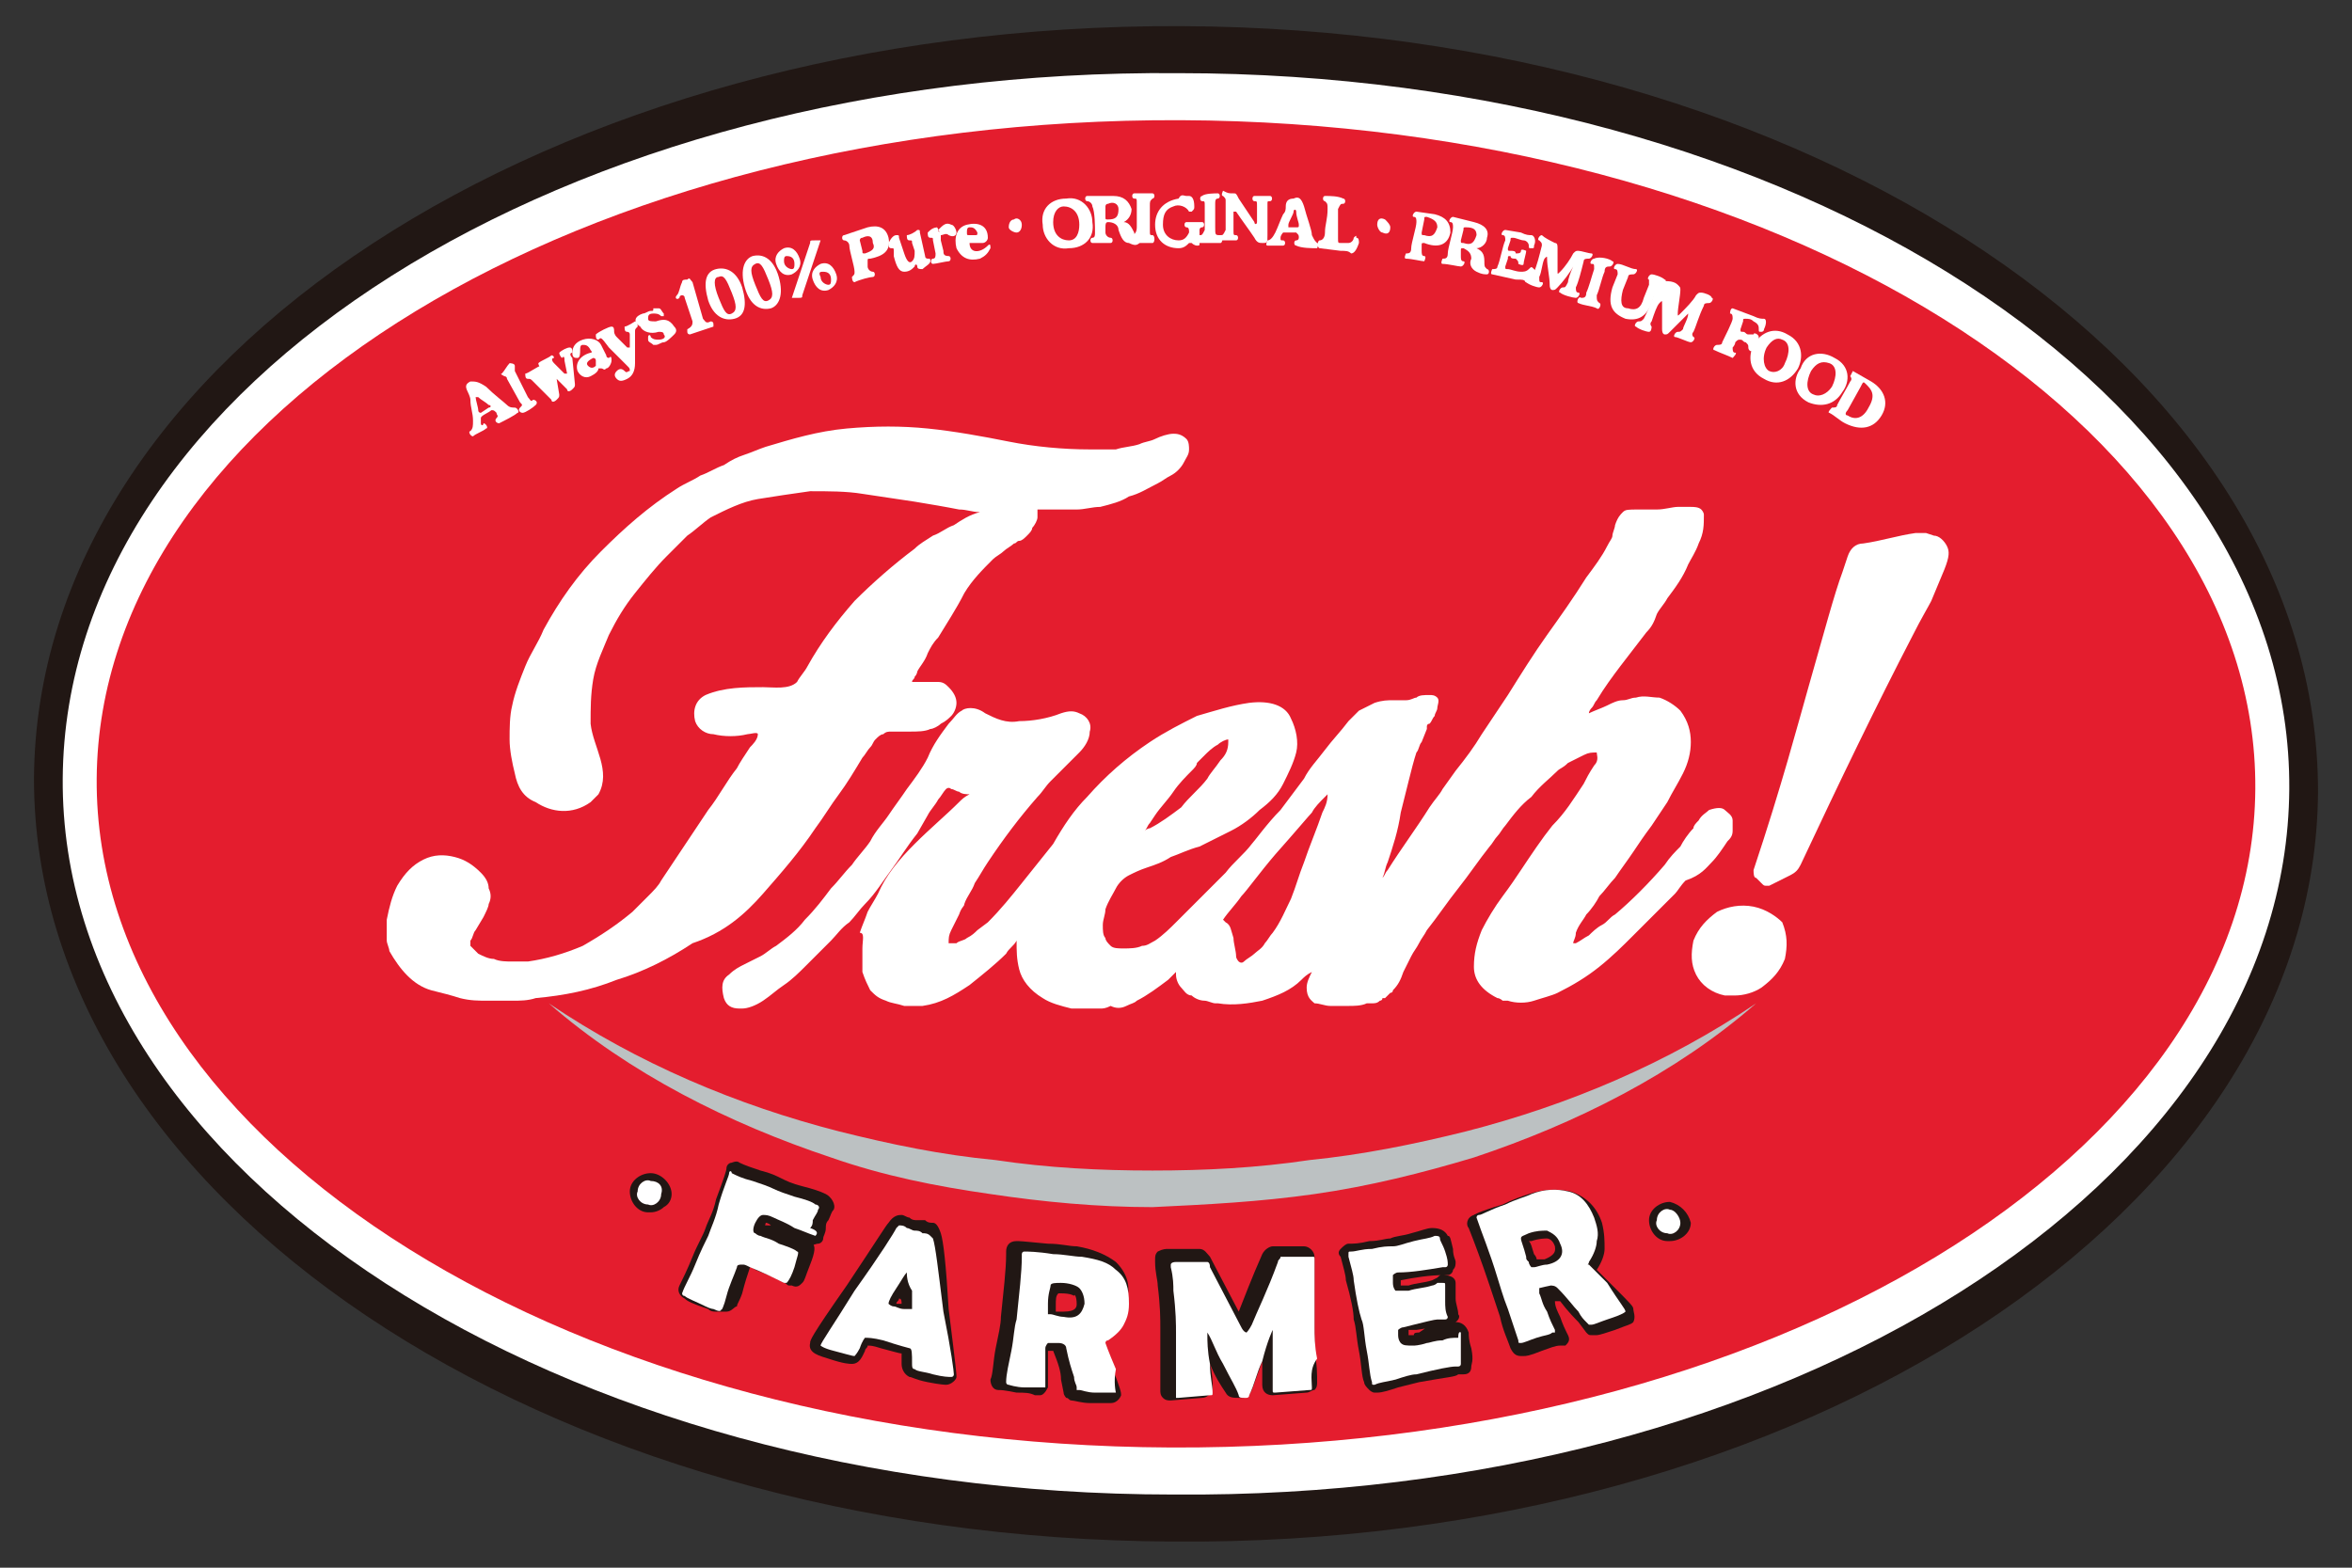 <?xml version="1.0" encoding="utf-8"?>
<!-- Generator: Adobe Illustrator 27.9.1, SVG Export Plug-In . SVG Version: 6.00 Build 0)  -->
<svg version="1.1" id="레이어_1" xmlns="http://www.w3.org/2000/svg" xmlns:xlink="http://www.w3.org/1999/xlink" x="0px"
	 y="0px" viewBox="0 0 90 60" style="enable-background:new 0 0 90 60;" xml:space="preserve">
<rect x="0" y="0" width="90" height="60" fill="#333333" stroke="none"/>
<style type="text/css">
	.st0{fill:#211714;}
	.st1{fill:#FFFFFF;}
	.st2{fill:#E41D2E;}
	.st3{fill:#BCC1C2;}
</style>
<g>
	<path class="st0" d="M88.7,30.3c-0.1,16-19.7,28.9-43.8,28.7C20.7,58.9,1.3,45.8,1.3,29.8C1.4,13.7,21.1,0.9,45.2,1
		C69.3,1.1,88.7,14.2,88.7,30.3"/>
	<path class="st1" d="M87.6,30.2c-0.1,15.1-19.2,27.2-42.7,27C21.3,57.2,2.3,44.8,2.4,29.8c0.1-15.1,19.2-27.2,42.7-27
		C68.7,2.8,87.7,15.2,87.6,30.2"/>
	<path class="st2" d="M86.3,30.2c-0.1,14-18.6,25.3-41.5,25.2C22,55.3,3.6,43.8,3.7,29.8c0.1-14,18.6-25.3,41.5-25.2
		C68,4.7,86.4,16.2,86.3,30.2"/>
	<path class="st3" d="M21,38.4c3.4,2.3,7.2,3.9,11.1,4.9c2,0.5,3.9,0.9,6,1.1c2,0.3,4,0.4,6,0.4c2,0,4-0.1,6-0.4c2-0.2,4-0.6,6-1.1
		c3.9-1,7.7-2.6,11.1-4.9c-3.1,2.7-6.9,4.6-10.8,5.9c-2,0.6-4,1.1-6.1,1.4c-2.1,0.3-4.1,0.4-6.2,0.5c-2.1,0-4.2-0.2-6.2-0.5
		c-2.1-0.3-4.1-0.7-6.1-1.4C27.9,43,24.1,41.1,21,38.4"/>
	<path class="st0" d="M29.3,46.8c0,0,0.1,0,0.2,0.1c0.2,0.1,0.4,0.2,0.7,0.3c0.4,0.2,0.6,0.3,0.8,0.4c0.1,0.1,0.2,0,0.3,0
		c0.1,0,0.2-0.1,0.2-0.2c0-0.1,0.1-0.2,0.1-0.4c0-0.1,0-0.2,0.1-0.3c0.1-0.2,0.1-0.3,0.2-0.4c0,0,0,0,0,0c0.1-0.2-0.1-0.5-0.3-0.6
		c-0.2-0.1-0.5-0.2-0.9-0.3c-0.4-0.1-0.6-0.2-0.8-0.3c-0.2-0.1-0.4-0.2-0.8-0.3c-0.3-0.1-0.6-0.2-0.8-0.3c-0.1-0.1-0.3,0-0.3,0
		c-0.1,0-0.2,0.1-0.2,0.2l0,0c0,0.1-0.1,0.4-0.4,1.2c-0.1,0.5-0.3,0.8-0.4,1.1c-0.1,0.3-0.3,0.6-0.5,1.1c-0.2,0.5-0.4,0.9-0.5,1.1
		c-0.1,0.2,0,0.4,0.2,0.5c0.1,0.1,0.3,0.2,0.9,0.4c0.1,0.1,0.2,0.1,0.3,0.1c0,0,0,0,0.1,0h0c0.1,0,0.2,0,0.3,0
		c0.2,0,0.3-0.2,0.4-0.2c0,0,0,0,0,0c0,0,0,0,0,0c0-0.1,0.1-0.2,0.2-0.5c0.1-0.4,0.2-0.7,0.3-1c0,0,0.1,0,0.2,0.1
		c0.5,0.2,0.8,0.3,1.1,0.5c0.1,0,0.1,0.1,0.2,0.1c0,0,0,0,0.1,0c0.2,0.1,0.3,0,0.4-0.1c0.1-0.1,0.1-0.2,0.3-0.7
		c0.2-0.5,0.2-0.7,0.1-0.8c0-0.1-0.1-0.2-0.2-0.2c-0.2-0.1-0.4-0.1-0.7-0.3c-0.3-0.1-0.5-0.2-0.7-0.2c0,0-0.1,0-0.1,0
		C29.2,46.9,29.3,46.9,29.3,46.8C29.3,46.8,29.3,46.8,29.3,46.8"/>
	<path class="st0" d="M36,47.2c-0.1-0.3-0.2-0.4-0.3-0.4c-0.1,0-0.2,0-0.3-0.1c-0.1,0-0.2,0-0.3,0c-0.1,0-0.2,0-0.3-0.1
		c-0.1,0-0.2-0.1-0.3-0.1c-0.1,0-0.3,0-0.5,0.3c-0.1,0.1-0.4,0.6-1.6,2.4c-1.4,2-1.4,2.1-1.4,2.2c-0.1,0.4,0.4,0.5,0.7,0.6
		c0.6,0.2,0.8,0.2,0.9,0.2h0c0.3,0,0.4-0.3,0.5-0.5c0-0.1,0.1-0.1,0.1-0.2c0.1,0,0.2,0,0.5,0.1c0.4,0.1,0.7,0.2,0.8,0.2
		c0,0.1,0,0.2,0,0.4c0,0.2,0.1,0.4,0.3,0.5c0.1,0,0.2,0.1,0.7,0.2c0.5,0.1,0.7,0.1,0.7,0.1h0c0.2,0,0.4-0.2,0.4-0.3v0
		c0-0.1,0-0.2-0.3-2.6C36.2,48.4,36.1,47.5,36,47.2 M34.5,49.9c-0.1,0-0.1,0-0.2,0c0-0.1,0.1-0.1,0.1-0.2
		C34.5,49.7,34.5,49.8,34.5,49.9"/>
	<path class="st0" d="M42.7,48.3c-0.4-0.3-0.9-0.5-1.5-0.6c-0.3,0-0.6-0.1-1.1-0.1c-1-0.1-1.1-0.1-1.2-0.1c-0.3,0-0.4,0.2-0.4,0.4
		l0,0.1c0,0.6-0.1,1.4-0.2,2.4c0,0.3-0.1,0.7-0.2,1.2c-0.1,0.5-0.1,1-0.2,1.2c0,0.2,0.1,0.4,0.3,0.4c0.1,0,0.2,0,0.7,0.1
		c0.3,0,0.5,0,0.7,0.1h0.1c0,0,0.1,0,0.1,0c0.1,0,0.2-0.1,0.3-0.3c0-0.2,0-0.4,0-0.8c0-0.3,0-0.5,0-0.6c0,0,0.1,0,0.1,0
		c0,0,0,0,0.1,0c0.2,0.5,0.3,0.8,0.3,1.1l0.1,0.5c0,0.1,0.1,0.2,0.1,0.2c0.1,0,0.1,0.1,0.2,0.1c0.1,0,0.4,0.1,0.7,0.1
		c0.4,0,0.6,0,0.7,0c0,0,0.1,0,0.1,0c0.3,0,0.4-0.3,0.4-0.3c0,0,0,0,0,0c0-0.1,0-0.2-0.4-1.2c-0.1-0.3-0.2-0.6-0.3-0.8
		c0.3-0.2,0.5-0.4,0.6-0.6c0.1-0.2,0.2-0.6,0.3-1C43.3,49.2,43.1,48.7,42.7,48.3 M41.2,49.9c0,0.1,0,0.3-0.5,0.3c-0.1,0-0.2,0-0.3,0
		v0l0-0.2c0-0.3,0-0.4,0.1-0.5c0,0,0.1,0,0.1,0c0.4,0,0.5,0.1,0.5,0.1C41.1,49.5,41.2,49.6,41.2,49.9"/>
	<path class="st0" d="M50.3,50.7c0-0.3,0-0.7,0-1.3c0-0.6,0-1,0-1.3c0-0.2-0.2-0.4-0.4-0.4c-0.1,0-0.2,0-0.3,0c-0.1,0-0.2,0-0.3,0
		c-0.1,0-0.2,0-0.3,0c-0.2,0-0.3,0-0.3,0c-0.1,0-0.3,0.1-0.4,0.3c-0.4,0.9-0.7,1.7-0.9,2.2l-1.1-2.1c-0.1-0.1-0.2-0.3-0.4-0.3
		c-0.1,0-0.3,0-0.6,0c-0.3,0-0.5,0-0.6,0c-0.1,0-0.2,0-0.4,0.1c-0.1,0.1-0.1,0.2-0.1,0.3l0,0.1c0,0.4,0.1,0.7,0.1,0.9
		c0.1,0.8,0.1,1.3,0.1,1.6c0,0.3,0,0.7,0,1.2c0,0.5,0,0.9,0,1.2c0,0.1,0,0.2,0.1,0.3c0.1,0.1,0.2,0.1,0.3,0.1c0,0,0,0,0,0l1.2-0.1
		c0.2,0,0.4-0.2,0.4-0.4c0-0.2,0-0.5-0.1-0.9c0.2,0.5,0.4,0.8,0.6,1.1c0.1,0.2,0.3,0.2,0.5,0.2c0.1,0,0.2,0,0.2,0
		c0.1,0,0.2-0.1,0.3-0.3l0.4-1.1c0,0.4,0,0.7,0,0.9c0,0.3,0.2,0.4,0.4,0.4l1.3-0.1c0.1,0,0.2-0.1,0.3-0.1c0.1-0.1,0.1-0.2,0.1-0.3
		c0-0.3,0-0.7-0.1-1.2C50.3,51.3,50.3,50.9,50.3,50.7"/>
	<path class="st0" d="M56.2,51L56.2,51c-0.1-0.3-0.3-0.4-0.5-0.4c-0.1,0-0.3,0.1-0.6,0.1c-0.2,0.1-0.4,0.1-0.5,0.1L54.3,51
		c-0.1,0-0.2,0-0.2,0.1v0c-0.1,0-0.2,0-0.2,0c0,0,0-0.1,0-0.2l0.3,0c0.6-0.1,0.8-0.1,0.9-0.2l0.4,0c0.3-0.1,0.4-0.3,0.3-0.4
		c0-0.2-0.1-0.4-0.1-0.6c0-0.3,0-0.4,0-0.5c0,0,0-0.1,0-0.1l0,0v0c0-0.2-0.2-0.3-0.5-0.3c-0.1,0-0.1,0-0.2,0.1l-0.2,0.1
		c-0.3,0.1-0.6,0.1-0.9,0.2c0,0-0.1,0-0.2,0c-0.1,0-0.1,0-0.1,0l0,0c0,0,0-0.1,0-0.1c0,0,0-0.1,0-0.1c0.5-0.1,1.1-0.2,1.7-0.2
		c0,0,0.1,0,0.1,0c0.1,0,0.2-0.1,0.2-0.2c0.1-0.1,0.1-0.2,0.1-0.3c0-0.1-0.1-0.2-0.1-0.5c-0.1-0.4-0.1-0.5-0.2-0.5
		c-0.1-0.2-0.3-0.3-0.6-0.3c-0.2,0-0.4,0.1-0.8,0.2c-0.3,0.1-0.6,0.1-0.8,0.2c-0.2,0-0.4,0.1-0.8,0.1c-0.4,0.1-0.6,0.1-0.8,0.1
		c-0.1,0-0.2,0.1-0.3,0.2c-0.1,0.1-0.1,0.2,0,0.3l0,0c0.1,0.4,0.2,0.7,0.2,0.9c0.2,0.7,0.3,1.2,0.3,1.5c0.1,0.3,0.1,0.7,0.2,1.2
		c0.1,0.5,0.1,1,0.2,1.2c0,0.1,0.1,0.2,0.2,0.3c0,0,0.1,0.1,0.2,0.1c0,0,0.1,0,0.1,0c0.2,0,0.5-0.1,0.8-0.2l0.8-0.2
		c1.1-0.2,1.4-0.2,1.5-0.3c0.1,0,0.1,0,0.2,0c0.2,0,0.3-0.1,0.3-0.3c0-0.1,0.1-0.2,0-0.7C56.2,51.3,56.2,51.1,56.2,51"/>
	<path class="st0" d="M62.5,50.1c0-0.1-0.1-0.2-0.8-0.9c-0.3-0.3-0.4-0.4-0.6-0.6c0.2-0.3,0.3-0.6,0.3-0.8c0-0.3,0-0.6-0.1-1
		c-0.2-0.6-0.6-1-1.2-1.2c-0.5-0.1-1-0.1-1.6,0.1c-0.3,0.1-0.6,0.2-1,0.4c-1,0.3-1.1,0.4-1.1,0.4c-0.3,0.1-0.3,0.4-0.2,0.5l0,0
		c0.2,0.5,0.5,1.3,0.8,2.2c0.1,0.3,0.2,0.6,0.4,1.2c0.1,0.5,0.3,0.9,0.4,1.2c0.1,0.2,0.2,0.3,0.4,0.3c0,0,0,0,0.1,0
		c0.1,0,0.2,0,0.7-0.2c0.3-0.1,0.5-0.2,0.7-0.2l0.1,0c0,0,0,0,0.1,0c0.1-0.1,0.2-0.2,0.1-0.4c-0.1-0.2-0.2-0.4-0.3-0.7
		c-0.1-0.2-0.2-0.4-0.2-0.6c0,0,0.1,0,0.1,0c0,0,0,0,0.1,0c0.3,0.4,0.6,0.7,0.7,0.8l0.3,0.4c0.1,0.1,0.1,0.1,0.2,0.1
		c0.1,0,0.1,0,0.2,0c0.1,0,0.4-0.1,0.7-0.2c0.5-0.2,0.6-0.2,0.7-0.3C62.6,50.4,62.5,50.2,62.5,50.1C62.5,50.1,62.5,50.1,62.5,50.1
		 M58.8,48.2C58.8,48.2,58.8,48.2,58.8,48.2c0-0.1-0.1-0.2-0.1-0.2c-0.1-0.3-0.1-0.4-0.2-0.5c0,0,0,0,0.1,0c0.3-0.1,0.5-0.1,0.6-0.1
		c0,0,0.2,0,0.3,0.3c0,0.1,0.1,0.3-0.4,0.5C59,48.2,58.9,48.2,58.8,48.2"/>
	<path class="st0" d="M24.9,44.9c-0.4,0-0.8,0.3-0.8,0.7c0,0.4,0.3,0.8,0.7,0.8c0,0,0,0,0.1,0c0.2,0,0.4-0.1,0.5-0.2
		c0.2-0.1,0.3-0.3,0.3-0.5C25.7,45.3,25.3,44.9,24.9,44.9"/>
	<path class="st0" d="M63.9,46c-0.4,0-0.8,0.3-0.8,0.7c0,0.4,0.3,0.8,0.7,0.8c0,0,0,0,0.1,0c0.4,0,0.8-0.3,0.8-0.7
		C64.6,46.4,64.3,46.1,63.9,46"/>
	<path class="st1" d="M31.2,47.3C31.2,47.3,31.2,47.3,31.2,47.3c-0.3-0.1-0.5-0.2-0.8-0.3c-0.3-0.2-0.6-0.3-0.8-0.4
		c-0.2-0.1-0.3-0.1-0.4-0.1c-0.1,0-0.2,0.1-0.3,0.3c-0.1,0.2-0.1,0.4,0,0.4c0,0,0.1,0.1,0.2,0.1c0.2,0.1,0.4,0.1,0.7,0.3
		c0.3,0.1,0.6,0.2,0.7,0.3c0.1,0,0,0.2-0.1,0.6c-0.1,0.3-0.2,0.5-0.3,0.6c0,0-0.1,0-0.1,0c0,0,0,0-0.2-0.1c-0.2-0.1-0.6-0.3-1.1-0.5
		c-0.2-0.1-0.2-0.1-0.3-0.1c-0.1,0-0.2,0-0.2,0.1c-0.1,0.3-0.3,0.7-0.4,1.1c-0.1,0.4-0.2,0.6-0.2,0.5c0,0.1-0.1,0.1-0.3,0
		c0,0-0.1,0-0.3-0.1c-0.4-0.2-0.7-0.3-0.8-0.4c-0.1,0-0.1-0.1-0.1-0.1c0.1-0.3,0.3-0.6,0.5-1.1c0.2-0.5,0.4-0.9,0.5-1.1
		c0.1-0.3,0.3-0.7,0.4-1.2c0.2-0.7,0.4-1.1,0.4-1.2l0,0c0-0.1,0.1-0.1,0.1,0c0.2,0.1,0.4,0.2,0.8,0.3c0.3,0.1,0.6,0.2,0.8,0.3
		c0.2,0.1,0.5,0.2,0.8,0.3c0.4,0.1,0.7,0.2,0.8,0.3c0.1,0,0.2,0.1,0.1,0.2c0,0.1-0.1,0.2-0.2,0.4c0,0.1,0,0.2-0.1,0.3
		C31.3,47.1,31.3,47.2,31.2,47.3"/>
	<path class="st1" d="M36.5,52.6c0,0,0,0.1-0.1,0.1c-0.1,0-0.3,0-0.7-0.1c-0.3-0.1-0.6-0.1-0.7-0.2c-0.1,0-0.1-0.1-0.1-0.2
		c0-0.4,0-0.6-0.1-0.6c0,0-0.4-0.1-1-0.3c-0.4-0.1-0.6-0.1-0.7-0.1c0,0-0.1,0.1-0.2,0.4c-0.1,0.2-0.2,0.3-0.2,0.3
		c-0.1,0-0.4-0.1-0.8-0.2c-0.4-0.1-0.5-0.2-0.5-0.2c0-0.1,0.5-0.8,1.3-2.1c1-1.4,1.5-2.2,1.6-2.4c0.1-0.1,0.1-0.1,0.1-0.1
		c0.1,0,0.2,0,0.3,0.1c0.1,0,0.2,0.1,0.3,0.1c0.1,0,0.2,0,0.3,0.1c0.1,0,0.2,0,0.3,0.1c0,0,0.1,0.1,0.1,0.1c0.1,0.3,0.2,1.2,0.4,2.8
		C36.4,51.7,36.5,52.5,36.5,52.6 M34.7,48.7c-0.1,0.1-0.2,0.3-0.4,0.6c-0.2,0.3-0.3,0.5-0.3,0.6c0,0,0.1,0.1,0.2,0.1
		c0.1,0,0.2,0.1,0.4,0.1c0.2,0,0.2,0,0.3,0c0,0,0,0,0,0c0-0.1,0-0.3,0-0.7C34.7,49.1,34.7,48.8,34.7,48.7"/>
	<path class="st1" d="M42.7,53.3C42.7,53.3,42.7,53.3,42.7,53.3c-0.2,0-0.4,0-0.8,0c-0.3,0-0.5-0.1-0.6-0.1c-0.1,0-0.1,0-0.1,0
		c0,0,0,0,0-0.1c0-0.1-0.1-0.2-0.1-0.4c-0.1-0.3-0.2-0.6-0.3-1.1c0-0.1-0.1-0.2-0.3-0.2c0.1,0-0.1,0-0.4,0c0,0-0.1,0.1-0.1,0.2
		c0,0.2,0,0.4,0,0.7c0,0.3,0,0.6,0,0.7c0,0,0,0.1,0,0.1c0,0-0.1,0-0.1,0c-0.1,0-0.4,0-0.7,0c-0.3,0-0.6-0.1-0.6-0.1
		c-0.1,0-0.1-0.1-0.1-0.1c0-0.3,0.1-0.7,0.2-1.2c0.1-0.5,0.1-0.9,0.2-1.2c0.1-1,0.2-1.8,0.2-2.4l0-0.1c0,0,0-0.1,0.1-0.1
		c0.1,0,0.5,0,1.1,0.1c0.4,0,0.8,0.1,1.1,0.1c0.6,0.1,1,0.2,1.3,0.5c0.4,0.3,0.5,0.7,0.5,1.3c0,0.4-0.1,0.6-0.2,0.8
		c-0.1,0.2-0.3,0.4-0.6,0.6c-0.1,0-0.1,0.1-0.1,0.1c0,0,0.1,0.3,0.4,1C42.6,52.9,42.7,53.3,42.7,53.3 M41.5,49.9
		c0-0.3-0.1-0.5-0.2-0.6c-0.1-0.1-0.4-0.2-0.7-0.2c-0.2,0-0.4,0-0.4,0.1c0,0.1-0.1,0.3-0.1,0.7c0,0.1,0,0.1,0,0.2c0,0.1,0,0.2,0,0.2
		c0,0,0,0,0.1,0c0.1,0,0.3,0.1,0.5,0.1C41.2,50.5,41.4,50.3,41.5,49.9"/>
	<path class="st1" d="M50.2,53.1c0,0.1,0,0.1-0.1,0.1l-1.3,0.1c-0.1,0-0.1,0-0.1-0.1c0-0.2,0-0.6,0-1.1c0-0.5,0-0.9,0-1.1
		c0-0.1,0-0.1,0-0.1c0,0-0.2,0.4-0.4,1.2c-0.2,0.4-0.3,0.9-0.5,1.3c0,0.1-0.1,0.1-0.1,0.1c0,0-0.1,0-0.1,0c-0.1,0-0.2,0-0.2-0.1
		c-0.1-0.3-0.3-0.6-0.6-1.2c-0.3-0.5-0.4-0.9-0.6-1.2c0,0,0,0,0,0c0,0,0,0.1,0,0.1c0,0.2,0,0.6,0.1,1.1c0,0.5,0.1,0.8,0.1,1.1
		c0,0.1,0,0.1-0.1,0.1l-1.2,0.1c-0.1,0-0.1,0-0.1,0c0,0,0,0,0-0.1c0-0.3,0-0.7,0-1.2c0-0.5,0-0.9,0-1.2c0-0.3,0-0.8-0.1-1.6
		c0-0.2,0-0.5-0.1-0.9l0-0.1c0,0,0-0.1,0.2-0.1c0.1,0,0.3,0,0.6,0c0.3,0,0.5,0,0.6,0c0,0,0.1,0,0.1,0.2l1.2,2.3
		c0.1,0.2,0.2,0.2,0.2,0.2c0,0,0.1-0.1,0.2-0.3c0.2-0.5,0.6-1.3,1-2.4c0-0.1,0.1-0.1,0.1-0.2c0.1,0,0.2,0,0.3,0c0.1,0,0.3,0,0.3,0
		c0.1,0,0.2,0,0.3,0c0.1,0,0.2,0,0.3,0c0.1,0,0.1,0,0.1,0.1c0,0.3,0,0.7,0,1.3c0,0.6,0,1,0,1.3c0,0.3,0,0.7,0.1,1.2
		C50.1,52.4,50.2,52.8,50.2,53.1"/>
	<path class="st1" d="M55.9,51c0,0.1,0,0.3,0,0.6c0,0.3,0,0.5,0,0.6c0,0.1-0.1,0.1-0.1,0.1c0,0-0.1,0-0.1,0c-0.2,0-0.7,0.1-1.5,0.3
		c-0.2,0-0.5,0.1-0.8,0.2c-0.4,0.1-0.6,0.1-0.8,0.2c-0.1,0-0.1,0-0.1-0.1c-0.1-0.3-0.1-0.7-0.2-1.2c-0.1-0.5-0.1-1-0.2-1.2
		c-0.1-0.3-0.2-0.8-0.3-1.5c0-0.2-0.1-0.5-0.2-0.9l0-0.1c0-0.1,0-0.1,0.1-0.1c0.2,0,0.4-0.1,0.8-0.1c0.4-0.1,0.6-0.1,0.8-0.1
		c0.2,0,0.4-0.1,0.8-0.2c0.4-0.1,0.6-0.1,0.8-0.2c0.1,0,0.2,0,0.2,0.1c0,0.1,0.1,0.2,0.2,0.5c0.1,0.3,0.1,0.4,0.1,0.5
		c0,0,0,0.1-0.1,0.1c0,0,0,0-0.1,0c-0.6,0.1-1.2,0.2-1.7,0.2c-0.1,0-0.2,0.1-0.2,0.1c0,0,0,0.1,0,0.3c0,0.2,0.1,0.3,0.1,0.3
		c0.1,0,0.1,0,0.2,0c0,0,0.1,0,0.1,0c0.1,0,0.1,0,0.2,0c0.3-0.1,0.6-0.1,0.9-0.2c0,0,0.1,0,0.2-0.1c0.1,0,0.1,0,0.2,0
		c0.1,0,0.1,0,0.1,0.1c0,0,0,0.1,0,0.6c0,0.2,0,0.4,0.1,0.6c0,0,0,0.1-0.1,0.1l-0.3,0c-0.1,0-0.5,0.1-0.9,0.2l-0.4,0.1
		c-0.1,0-0.2,0.1-0.2,0.1c0,0,0,0.1,0,0.2c0,0.2,0.1,0.3,0.1,0.3c0.1,0.1,0.2,0.1,0.5,0.1c0,0,0.2,0,0.5-0.1c0.1,0,0.3-0.1,0.6-0.1
		c0.2-0.1,0.4-0.1,0.6-0.1C55.8,50.9,55.9,51,55.9,51"/>
	<path class="st1" d="M62.2,50.2C62.2,50.2,62.2,50.2,62.2,50.2c-0.1,0.1-0.4,0.2-0.7,0.3c-0.3,0.1-0.5,0.2-0.6,0.2
		c-0.1,0-0.1,0-0.1,0c0,0,0,0-0.1-0.1c-0.1-0.1-0.2-0.2-0.3-0.4c-0.2-0.2-0.4-0.5-0.8-0.9c-0.1-0.1-0.2-0.1-0.3-0.1
		c0.1,0,0,0-0.4,0.1c0,0,0,0.1,0,0.2c0.1,0.2,0.1,0.4,0.3,0.7c0.1,0.3,0.2,0.5,0.3,0.7c0,0,0,0.1,0,0.1c0,0-0.1,0-0.1,0
		c-0.1,0.1-0.3,0.1-0.6,0.2c-0.3,0.1-0.5,0.2-0.6,0.2c-0.1,0-0.1,0-0.1-0.1c-0.1-0.3-0.2-0.6-0.4-1.2c-0.2-0.5-0.3-0.9-0.4-1.2
		c-0.3-1-0.6-1.7-0.8-2.3l0,0c0,0,0-0.1,0.1-0.1c0.1,0,0.4-0.2,1-0.4c0.4-0.2,0.8-0.3,1-0.4c0.5-0.2,1-0.2,1.4-0.1
		c0.5,0.1,0.8,0.5,1,1c0.1,0.3,0.2,0.6,0.1,0.9c0,0.2-0.1,0.5-0.3,0.8c0,0.1-0.1,0.1,0,0.1c0,0,0.2,0.2,0.7,0.7
		C62,49.9,62.2,50.1,62.2,50.2 M59.7,47.6c-0.1-0.3-0.3-0.4-0.5-0.5c-0.2,0-0.4,0-0.7,0.1c-0.2,0.1-0.3,0.1-0.3,0.2
		c0,0.1,0.1,0.3,0.2,0.7c0,0.1,0,0.1,0.1,0.2c0,0.1,0.1,0.2,0.1,0.2c0,0,0,0,0.1,0c0.1,0,0.3-0.1,0.5-0.1
		C59.7,48.3,59.9,48,59.7,47.6"/>
	<path class="st1" d="M25.3,45.7c0,0.3-0.3,0.5-0.5,0.4c-0.3,0-0.5-0.3-0.4-0.5c0-0.3,0.3-0.5,0.5-0.4
		C25.2,45.2,25.4,45.4,25.3,45.7"/>
	<path class="st1" d="M64.3,46.8c0,0.3-0.3,0.5-0.5,0.4c-0.3,0-0.5-0.3-0.4-0.5c0-0.3,0.3-0.5,0.5-0.4
		C64.1,46.3,64.3,46.6,64.3,46.8"/>
	<path class="st1" d="M29.2,34.2c0.7-0.8,1.4-1.6,2-2.5c0.3-0.4,0.6-0.9,0.9-1.3c0.3-0.4,0.6-0.9,0.9-1.4c0.1-0.1,0.2-0.3,0.3-0.4
		c0.1-0.1,0.1-0.2,0.2-0.3c0.1-0.1,0.2-0.2,0.3-0.2c0.1-0.1,0.2-0.1,0.3-0.1c0.2,0,0.5,0,0.7,0c0.3,0,0.6,0,0.8-0.1
		c0.1,0,0.3-0.1,0.4-0.2c0.2-0.1,0.3-0.2,0.4-0.3c0.1-0.1,0.2-0.3,0.2-0.5c0-0.2-0.1-0.4-0.3-0.6c-0.1-0.1-0.2-0.2-0.4-0.2
		c-0.1,0-0.2,0-0.3,0c-0.2,0-0.4,0-0.6,0c0,0-0.1,0-0.1,0c0-0.1,0.1-0.1,0.1-0.2c0.1-0.1,0.1-0.2,0.1-0.2c0.1-0.2,0.3-0.4,0.4-0.7
		c0.1-0.2,0.2-0.4,0.4-0.6c0.3-0.5,0.7-1.1,1-1.7c0.3-0.5,0.7-0.9,1.1-1.3c0.1-0.1,0.3-0.2,0.4-0.3c0.1-0.1,0.3-0.2,0.4-0.3
		c0.1,0,0.1-0.1,0.2-0.1c0.1,0,0.2-0.1,0.3-0.2c0.1-0.1,0.2-0.2,0.2-0.3c0.1-0.1,0.2-0.3,0.2-0.4c0-0.1,0-0.2,0-0.3c0,0,0,0,0,0
		c0.2,0,0.4,0,0.6,0l0.9,0c0.3,0,0.6-0.1,0.9-0.1c0.4-0.1,0.8-0.2,1.1-0.4c0.4-0.1,0.7-0.3,1.1-0.5c0.2-0.1,0.3-0.2,0.5-0.3
		c0.2-0.1,0.4-0.3,0.5-0.5c0.1-0.2,0.2-0.3,0.2-0.5c0-0.1,0-0.3-0.1-0.4c-0.2-0.2-0.4-0.2-0.5-0.2c-0.2,0-0.5,0.1-0.7,0.2
		c-0.2,0.1-0.4,0.1-0.6,0.2c-0.3,0.1-0.6,0.1-0.9,0.2c-0.3,0-0.6,0-1,0c-1,0-2.1-0.1-3.1-0.3c-1-0.2-2.1-0.4-3.1-0.5
		c-1-0.1-2-0.1-3.1,0c-1.1,0.1-2.1,0.4-3.1,0.7c-0.3,0.1-0.5,0.2-0.8,0.3c-0.3,0.1-0.5,0.2-0.8,0.4c-0.3,0.1-0.6,0.3-0.9,0.4
		c-0.3,0.2-0.6,0.3-0.9,0.5c-1.1,0.7-2,1.5-2.9,2.4c-0.9,0.9-1.6,1.9-2.2,3c-0.2,0.5-0.5,0.9-0.7,1.4c-0.2,0.5-0.4,1-0.5,1.5
		c-0.1,0.4-0.1,0.9-0.1,1.3c0,0.4,0.1,0.9,0.2,1.3c0.1,0.5,0.3,0.9,0.8,1.1c0.6,0.4,1.4,0.5,2.1,0c0.1-0.1,0.2-0.2,0.3-0.3
		c0.5-0.9-0.2-1.8-0.3-2.7c0-0.6,0-1.1,0.1-1.7c0.1-0.6,0.4-1.2,0.6-1.7c0.3-0.6,0.6-1.1,1-1.6c0.4-0.5,0.8-1,1.2-1.4
		c0.3-0.3,0.5-0.5,0.8-0.8c0.3-0.2,0.6-0.5,0.9-0.7c0.6-0.3,1.2-0.6,1.8-0.7c0.6-0.1,1.3-0.2,2-0.3c0.7,0,1.4,0,2,0.1
		c0.7,0.1,1.3,0.2,2,0.3c0.6,0.1,1.2,0.2,1.7,0.3c0.3,0,0.5,0.1,0.8,0.1c-0.4,0.1-0.7,0.3-1,0.5c-0.3,0.1-0.5,0.3-0.8,0.4
		c-0.3,0.2-0.5,0.3-0.7,0.5c-0.8,0.6-1.6,1.3-2.3,2c-0.7,0.8-1.3,1.6-1.8,2.5c-0.1,0.2-0.3,0.4-0.4,0.6c-0.3,0.3-0.9,0.2-1.3,0.2
		c-0.7,0-1.5,0-2.2,0.3c-0.4,0.2-0.5,0.6-0.4,1c0.1,0.3,0.4,0.5,0.7,0.5c0.4,0.1,0.9,0.1,1.3,0c0.1,0,0.4-0.1,0.4,0
		c0,0.2-0.2,0.4-0.3,0.5c-0.2,0.3-0.4,0.6-0.5,0.8c-0.4,0.5-0.7,1.1-1.1,1.6c-0.6,0.9-1.2,1.8-1.8,2.7c-0.1,0.2-0.3,0.4-0.5,0.6
		c-0.2,0.2-0.4,0.4-0.6,0.6c-0.6,0.5-1.2,0.9-1.9,1.3c-0.7,0.3-1.4,0.5-2.1,0.6c-0.2,0-0.4,0-0.6,0c-0.2,0-0.5,0-0.7-0.1
		c-0.2,0-0.4-0.1-0.6-0.2c-0.1-0.1-0.2-0.2-0.3-0.3c0-0.1,0-0.1,0-0.2c0.1-0.1,0.1-0.3,0.2-0.4l0.3-0.5c0.1-0.2,0.2-0.4,0.2-0.5
		c0.1-0.2,0.1-0.4,0-0.6c0-0.2-0.1-0.4-0.3-0.6c-0.3-0.3-0.6-0.5-1-0.6c-0.4-0.1-0.8-0.1-1.2,0.1c-0.4,0.2-0.7,0.5-1,1
		c-0.2,0.4-0.3,0.8-0.4,1.3c0,0.3,0,0.6,0,0.8c0,0.1,0.1,0.3,0.1,0.4c0.4,0.7,0.9,1.3,1.6,1.5c0.4,0.1,0.8,0.2,1.1,0.3
		c0.4,0.1,0.7,0.1,1.1,0.1c0.1,0,0.2,0,0.3,0c0.2,0,0.4,0,0.6,0c0.3,0,0.6,0,0.9-0.1c1.1-0.1,2.1-0.3,3.1-0.7c1-0.3,2-0.8,2.9-1.4
		C27.7,35.7,28.5,35,29.2,34.2"/>
	<path class="st1" d="M65.5,33c0.2-0.2,0.4-0.5,0.6-0.8c0.1-0.1,0.2-0.2,0.2-0.4c0-0.1,0-0.3,0-0.4c0-0.2-0.2-0.3-0.3-0.4
		c-0.1-0.1-0.3-0.1-0.6,0c-0.1,0.1-0.3,0.2-0.4,0.4c-0.1,0.1-0.2,0.2-0.2,0.3c-0.2,0.2-0.4,0.5-0.5,0.7c-0.2,0.2-0.4,0.4-0.6,0.7
		c-0.6,0.7-1.3,1.4-1.9,1.9c-0.2,0.1-0.3,0.3-0.5,0.4c-0.2,0.1-0.4,0.3-0.5,0.4c-0.2,0.1-0.3,0.2-0.5,0.3c0,0-0.1,0-0.1,0
		c0-0.1,0.1-0.2,0.1-0.4c0.1-0.3,0.3-0.5,0.4-0.7c0.2-0.2,0.4-0.5,0.5-0.7c0.2-0.2,0.4-0.5,0.6-0.7c0.2-0.3,0.5-0.7,0.7-1
		c0.2-0.3,0.4-0.6,0.7-1c0.2-0.3,0.4-0.6,0.6-0.9c0.2-0.4,0.4-0.7,0.6-1.1c0.2-0.4,0.3-0.8,0.3-1.2c0-0.4-0.1-0.8-0.4-1.2
		c-0.2-0.2-0.5-0.4-0.8-0.5c-0.3,0-0.6-0.1-0.9,0c-0.2,0-0.3,0.1-0.5,0.1c-0.2,0-0.4,0.1-0.6,0.2c-0.2,0.1-0.5,0.2-0.7,0.3
		c0-0.1,0.1-0.2,0.1-0.2c0.1-0.1,0.1-0.2,0.2-0.3c0.3-0.5,0.6-0.9,0.9-1.3l1-1.3c0.2-0.2,0.3-0.4,0.4-0.7c0.1-0.2,0.3-0.4,0.4-0.6
		c0.3-0.4,0.6-0.8,0.8-1.3c0.1-0.2,0.3-0.5,0.4-0.8c0.2-0.4,0.2-0.7,0.2-1.1c0-0.1-0.1-0.2-0.1-0.2c-0.1-0.1-0.3-0.1-0.4-0.1
		c-0.1,0-0.3,0-0.5,0c-0.2,0-0.5,0.1-0.8,0.1c-0.1,0-0.2,0-0.4,0c-0.1,0-0.2,0-0.3,0c-0.4,0-0.5,0-0.6,0.1c-0.1,0.1-0.2,0.2-0.3,0.5
		c0,0.1-0.1,0.3-0.1,0.4c0,0.1-0.1,0.2-0.2,0.4c-0.2,0.4-0.5,0.8-0.8,1.2c-0.5,0.8-1,1.5-1.5,2.2c-0.5,0.7-1,1.5-1.5,2.3l-1,1.5
		c-0.3,0.5-0.6,0.9-1,1.4l-0.5,0.7c-0.1,0.2-0.3,0.4-0.5,0.7c-0.5,0.8-1.1,1.6-1.6,2.4c-0.1,0.1-0.1,0.2-0.2,0.3
		c0.1-0.2,0.1-0.4,0.2-0.6c0.2-0.6,0.4-1.2,0.5-1.9c0.1-0.4,0.2-0.8,0.3-1.2c0.1-0.4,0.2-0.8,0.3-1.1c0.1-0.1,0.1-0.3,0.2-0.4
		l0.2-0.5c0,0,0,0,0-0.1c0,0,0-0.1,0.1-0.1c0.1-0.1,0.1-0.2,0.2-0.3c0-0.1,0.1-0.2,0.1-0.3c0-0.1,0.1-0.3,0-0.4
		c-0.1-0.1-0.2-0.1-0.3-0.1h0c-0.2,0-0.4,0-0.5,0.1c-0.1,0-0.2,0.1-0.4,0.1c-0.2,0-0.3,0-0.5,0c-0.2,0-0.4,0-0.7,0.1
		c-0.2,0.1-0.4,0.2-0.6,0.3c-0.1,0.1-0.3,0.3-0.4,0.4c-0.3,0.4-0.6,0.7-0.9,1.1c-0.3,0.4-0.6,0.7-0.8,1.1c-0.3,0.4-0.6,0.8-0.9,1.2
		c-0.5,0.5-1,1.2-1.1,1.3c-0.3,0.4-0.7,0.7-1,1.1c-0.4,0.4-0.7,0.7-1.1,1.1c-0.3,0.3-0.5,0.5-0.8,0.8c-0.2,0.2-0.5,0.5-0.8,0.7l0,0
		c-0.2,0.1-0.3,0.2-0.5,0.2c-0.2,0.1-0.5,0.1-0.7,0.1h0c-0.2,0-0.4,0-0.5-0.1c-0.1-0.1-0.2-0.2-0.2-0.3c-0.1-0.1-0.1-0.3-0.1-0.5
		c0-0.2,0.1-0.4,0.1-0.6c0.1-0.3,0.3-0.6,0.4-0.8c0.1-0.2,0.3-0.4,0.5-0.5c0.2-0.1,0.4-0.2,0.7-0.3c0.3-0.1,0.6-0.2,0.9-0.4
		c0.3-0.1,0.7-0.3,1.1-0.4c0.4-0.2,0.8-0.4,1.2-0.6c0.4-0.2,0.8-0.5,1.1-0.8c0.4-0.3,0.7-0.6,0.9-1c0.2-0.4,0.4-0.8,0.5-1.2
		c0.1-0.4,0-0.9-0.2-1.3c-0.2-0.5-0.8-0.7-1.6-0.6c-0.7,0.1-1.3,0.3-2,0.5c-0.6,0.3-1.2,0.6-1.8,1c-0.9,0.6-1.7,1.3-2.4,2.1
		c-0.5,0.5-0.9,1.1-1.3,1.8c-0.4,0.5-0.8,1-1.2,1.5c-0.4,0.5-0.8,1-1.3,1.5l-0.4,0.3c-0.1,0.1-0.2,0.2-0.4,0.3
		c-0.1,0.1-0.3,0.1-0.4,0.2c-0.1,0-0.2,0-0.3,0v0c0-0.2,0-0.3,0.1-0.5c0.1-0.2,0.2-0.4,0.3-0.6c0.1-0.3,0.2-0.3,0.2-0.4
		c0.1-0.3,0.3-0.5,0.4-0.8c0.2-0.3,0.3-0.5,0.5-0.8c0.6-0.9,1.2-1.7,1.9-2.5c0.2-0.2,0.3-0.4,0.5-0.6c0.2-0.2,0.4-0.4,0.6-0.6
		c0.1-0.1,0.3-0.3,0.5-0.5c0.2-0.2,0.4-0.5,0.4-0.8c0.1-0.3-0.1-0.6-0.4-0.7c-0.2-0.1-0.4-0.1-0.7,0c-0.5,0.2-1.1,0.3-1.6,0.3
		c-0.5,0.1-0.9-0.1-1.3-0.3c-0.4-0.3-0.8-0.2-0.9-0.1c-0.2,0.1-0.3,0.3-0.5,0.5c-0.3,0.4-0.6,0.8-0.8,1.3c-0.2,0.4-0.5,0.8-0.8,1.2
		c-0.2,0.3-0.5,0.7-0.7,1c-0.2,0.3-0.5,0.6-0.7,1c-0.2,0.3-0.5,0.6-0.7,0.9c-0.3,0.3-0.5,0.6-0.8,0.9c-0.3,0.4-0.6,0.8-1,1.2
		c-0.3,0.4-0.7,0.7-1.1,1c-0.2,0.1-0.4,0.3-0.6,0.4c-0.2,0.1-0.4,0.2-0.6,0.3c-0.2,0.1-0.4,0.2-0.6,0.4c-0.3,0.2-0.3,0.5-0.2,0.9
		c0.1,0.3,0.3,0.4,0.6,0.4c0,0,0.1,0,0.1,0c0.2,0,0.5-0.1,0.8-0.3c0.3-0.2,0.5-0.4,0.8-0.6c0.3-0.2,0.6-0.5,0.8-0.7
		c0.2-0.2,0.5-0.5,0.6-0.6c0.2-0.2,0.3-0.3,0.4-0.4c0.2-0.2,0.4-0.5,0.7-0.7c0.2-0.2,0.4-0.5,0.6-0.7c0.4-0.4,0.7-0.9,1-1.3
		c0.3-0.4,0.6-0.9,1-1.4l0.4-0.7c0.1-0.2,0.3-0.4,0.4-0.6c0.1-0.1,0.2-0.3,0.3-0.4c0,0,0.1-0.1,0.2,0c0.1,0,0.2,0.1,0.3,0.1
		c0.1,0.1,0.3,0.1,0.4,0.1c-0.2,0.1-0.3,0.2-0.4,0.3c-0.5,0.5-1.1,1-1.7,1.6c-0.6,0.6-1.1,1.2-1.4,1.9c-0.1,0.2-0.3,0.5-0.4,0.7
		c-0.1,0.3-0.2,0.5-0.3,0.8C33.1,35.7,33,36,33,36.3c0,0.3,0,0.6,0,0.9c0.1,0.3,0.2,0.5,0.3,0.7c0.2,0.2,0.3,0.3,0.6,0.4
		c0.2,0.1,0.4,0.1,0.7,0.2c0.2,0,0.5,0,0.7,0c0.7-0.1,1.2-0.4,1.8-0.8c0.5-0.4,1-0.8,1.4-1.2c0.1-0.2,0.3-0.3,0.4-0.5
		c0,0.4,0,0.7,0.1,1.1c0.1,0.4,0.4,0.8,0.9,1.1c0.3,0.2,0.7,0.3,1.1,0.4c0.4,0,0.7,0,1.1,0c0.1,0,0.2,0,0.4-0.1c0,0,0,0,0,0
		c0.2,0.1,0.4,0.1,0.6,0c0.2-0.1,0.3-0.1,0.4-0.2c0.4-0.2,0.8-0.5,1.2-0.8c0.1-0.1,0.2-0.2,0.3-0.3c0,0,0,0.1,0,0.1
		c0,0.2,0.1,0.4,0.2,0.5c0.1,0.1,0.2,0.3,0.4,0.3c0.1,0.1,0.3,0.2,0.5,0.2c0.1,0,0.3,0.1,0.4,0.1c0,0,0,0,0.1,0
		c0.6,0.1,1.2,0,1.7-0.1c0.6-0.2,1.1-0.4,1.5-0.8c0.1-0.1,0.2-0.2,0.4-0.3c0,0,0,0,0,0c-0.1,0.2-0.2,0.4-0.2,0.6
		c0,0.4,0.2,0.5,0.3,0.6c0,0,0,0,0,0c0.2,0,0.4,0.1,0.6,0.1c0.1,0,0.3,0,0.4,0c0.1,0,0.2,0,0.3,0c0.2,0,0.5,0,0.7-0.1
		c0.1,0,0.1,0,0.2,0c0.1,0,0.2,0,0.3-0.1c0,0,0.1,0,0.1-0.1c0,0,0,0,0.1,0l0.2-0.2c0,0,0.1,0,0.1-0.1c0.2-0.2,0.3-0.4,0.4-0.7
		c0.1-0.2,0.2-0.4,0.3-0.6c0.1-0.2,0.2-0.3,0.3-0.5c0.1-0.2,0.2-0.3,0.3-0.5c0.4-0.5,0.8-1.1,1.2-1.6c0.4-0.5,0.8-1.1,1.2-1.6
		c0.1-0.1,0.2-0.3,0.3-0.4c0.1-0.1,0.2-0.3,0.3-0.4c0.3-0.4,0.6-0.8,1-1.1c0.3-0.4,0.7-0.7,1-1c0.1-0.1,0.2-0.1,0.4-0.3
		c0.2-0.1,0.4-0.2,0.6-0.3c0.2-0.1,0.3-0.1,0.5-0.1c0,0.1,0.1,0.3-0.1,0.5c-0.2,0.3-0.3,0.5-0.4,0.7c-0.4,0.6-0.7,1.1-1.2,1.6
		c-0.4,0.5-0.8,1.1-1.2,1.7c-0.2,0.3-0.4,0.6-0.7,1c-0.3,0.4-0.6,0.9-0.8,1.3c-0.2,0.5-0.3,0.9-0.3,1.4c0,0.5,0.3,0.9,0.9,1.2
		c0.1,0,0.2,0.1,0.2,0.1l0.2,0c0.3,0.1,0.7,0.1,1,0c0.3-0.1,0.7-0.2,0.9-0.3c0.6-0.3,1.1-0.6,1.6-1c0.5-0.4,0.9-0.8,1.3-1.2
		c0.1-0.1,0.1-0.1,0.2-0.2c0.1-0.1,0.1-0.1,0.2-0.2c0.2-0.2,0.4-0.4,0.6-0.6c0.2-0.2,0.4-0.4,0.6-0.6c0.1-0.1,0.2-0.3,0.4-0.5
		C65.1,33.5,65.3,33.2,65.5,33 M50.6,31.1c-0.2,0.6-0.5,1.3-0.7,1.9c-0.2,0.5-0.3,0.9-0.5,1.4c-0.2,0.4-0.4,0.9-0.7,1.3
		c-0.1,0.1-0.2,0.3-0.3,0.4c-0.1,0.2-0.3,0.3-0.4,0.4c-0.1,0.1-0.3,0.2-0.4,0.3c-0.1,0.1-0.2,0-0.2,0c0,0-0.1-0.1-0.1-0.2
		c0-0.2-0.1-0.5-0.1-0.7c-0.1-0.3-0.1-0.5-0.3-0.6c0,0-0.1-0.1-0.1-0.1c0.2-0.3,0.5-0.6,0.7-0.9c0.2-0.2,0.7-0.9,1.3-1.6
		c0.8-0.9,1.3-1.5,1.4-1.6c0.1-0.2,0.3-0.4,0.5-0.6c0,0,0.1-0.1,0.1-0.1C50.8,30.7,50.7,30.9,50.6,31.1 M46.7,29.1
		c-0.2,0.3-0.4,0.5-0.5,0.7c-0.3,0.4-0.7,0.7-1,1.1c-0.4,0.3-0.8,0.6-1.2,0.8c0,0-0.1,0-0.2,0.1c0.1-0.1,0.1-0.2,0.2-0.3l0.2-0.3
		c0.2-0.3,0.5-0.6,0.7-0.9c0.2-0.3,0.5-0.6,0.7-0.8c0.1-0.1,0.2-0.2,0.2-0.3c0.1-0.1,0.2-0.2,0.3-0.3c0.1-0.1,0.3-0.3,0.5-0.4
		c0.1-0.1,0.3-0.2,0.4-0.2c0,0,0,0.1,0,0.1C47,28.7,46.9,28.9,46.7,29.1"/>
	<path class="st1" d="M67.1,34.7c-0.5-0.1-1,0-1.4,0.2c-0.4,0.3-0.7,0.6-0.9,1.1c-0.1,0.5-0.1,0.9,0.1,1.3c0.2,0.4,0.6,0.7,1.1,0.8
		c0.1,0,0.3,0,0.4,0c0.3,0,0.7-0.1,1-0.3c0.4-0.3,0.7-0.6,0.9-1.1c0.1-0.5,0.1-0.9-0.1-1.4C68,35.1,67.6,34.8,67.1,34.7"/>
	<path class="st1" d="M74.5,20.9c-0.1-0.2-0.3-0.4-0.5-0.4l-0.3-0.1c-0.1,0-0.3,0-0.4,0c-0.7,0.1-1.3,0.3-2,0.4
		c-0.3,0-0.5,0.2-0.6,0.5l-0.2,0.6c-0.3,0.8-0.7,2.3-1.3,4.4c-0.4,1.4-1,3.7-2.1,7c0,0.1,0,0.3,0.1,0.3l0.2,0.2
		c0.1,0.1,0.1,0.1,0.2,0.1c0,0,0.1,0,0.1,0l0.8-0.4c0.2-0.1,0.3-0.2,0.4-0.4c1.5-3.2,2.9-6.1,4.3-8.8c0.3-0.6,0.6-1.1,0.7-1.3
		c0,0,0,0,0,0l0.5-1.2C74.6,21.3,74.6,21.1,74.5,20.9"/>
	<path class="st1" d="M61.7,10c0.1,0,0,0.2-0.1,0.2c-0.1,0-0.2,0-0.2,0.2c-0.1,0.2-0.2,0.7-0.3,0.9c0,0.2,0,0.2,0.1,0.3
		c0.1,0,0,0.3-0.1,0.2c-0.2-0.1-0.5-0.1-0.7-0.2c-0.1,0,0-0.3,0.1-0.2c0.1,0,0.2,0,0.2-0.2c0.1-0.2,0.2-0.6,0.3-0.9
		c0-0.2,0-0.2-0.1-0.2c-0.1,0,0-0.2,0.1-0.2C61.2,9.8,61.6,9.9,61.7,10"/>
	<g>
		<g>
			<g>
				<path class="st1" d="M18.6,14.8c0.3,0.3,0.7,0.6,0.8,0.7c0.1,0.1,0.2,0.1,0.3,0.1c0.1,0,0.2,0.2,0.1,0.2
					c-0.1,0.1-0.5,0.3-0.7,0.4c-0.1,0-0.2-0.1-0.1-0.2c0.1-0.1,0-0.1,0-0.2c-0.1-0.1-0.1-0.1-0.2-0.1c-0.1,0.1-0.4,0.2-0.4,0.3
					c0,0,0,0.1,0,0.2c0,0.1,0.1,0.1,0.1,0c0.1,0,0.2,0.2,0.1,0.2c-0.1,0.1-0.4,0.2-0.5,0.3c-0.1,0-0.2-0.2-0.1-0.2
					c0.1-0.1,0.1-0.2,0.1-0.4c0-0.3-0.1-0.5-0.1-0.8c0-0.1-0.1-0.3-0.1-0.3c-0.1-0.2-0.1-0.3,0.1-0.4C18.2,14.6,18.3,14.6,18.6,14.8
					 M18.7,15.6c0.1,0,0.1-0.1,0-0.1c-0.1-0.1-0.3-0.2-0.4-0.3c-0.1,0-0.1,0-0.1,0c0,0.1,0.1,0.4,0.1,0.5c0,0.1,0.1,0.1,0.1,0.1
					L18.7,15.6z"/>
				<path class="st1" d="M20.2,15.2c0.1,0.1,0.1,0.2,0.2,0.1c0.1,0,0.2,0.1,0.1,0.2c-0.1,0.1-0.4,0.3-0.5,0.3
					c-0.1,0-0.2-0.1-0.1-0.2c0.1-0.1,0.1-0.1,0-0.2l-0.5-0.9c0-0.1-0.1-0.1-0.1-0.1c0,0-0.2-0.1-0.1-0.1c0.1-0.1,0.2-0.3,0.3-0.4
					c0,0,0.2,0,0.2,0.1c0,0.1,0,0.1,0,0.2L20.2,15.2z"/>
				<path class="st1" d="M20.8,14.7C20.8,14.7,20.9,14.7,20.8,14.7l0-0.5c0-0.1,0-0.2-0.1-0.1c0,0-0.1-0.1-0.1-0.2
					c0.1-0.1,0.4-0.2,0.5-0.3c0.1,0,0.1,0.1,0.1,0.1c-0.1,0-0.1,0.1,0,0.2l0.4,0.4c0,0,0.1,0,0.1,0l-0.1-0.5c0-0.1,0-0.2-0.1-0.1
					c0,0-0.1-0.1-0.1-0.2c0.1-0.1,0.3-0.2,0.4-0.2c0.1,0,0.1,0.1,0.1,0.2c-0.1,0-0.1,0.1,0,0.2l0.1,1c0,0.1,0,0.1-0.1,0.2
					c-0.1,0.1-0.2,0.1-0.2,0l-0.4-0.4c0,0-0.1,0,0,0l0.1,0.6c0,0.1,0,0.1-0.1,0.2c-0.1,0.1-0.2,0.1-0.2,0l-0.7-0.7
					c-0.1-0.1-0.1-0.1-0.2-0.1c-0.1,0-0.1-0.1-0.1-0.2c0.1,0,0.5-0.3,0.6-0.3c0.1,0,0.1,0.1,0.1,0.1c0,0,0,0.1,0,0.2L20.8,14.7z"/>
				<path class="st1" d="M22.6,13.4c-0.1-0.2-0.2-0.2-0.3-0.2c-0.1,0-0.1,0.1-0.1,0.2c0,0.1,0,0.3-0.1,0.3c-0.1,0-0.2,0-0.2-0.2
					c0-0.2,0.1-0.4,0.4-0.5c0.3-0.1,0.6,0,0.7,0.2l0.2,0.4c0,0.1,0.1,0.1,0.1,0.1c0.1-0.1,0.1,0,0.1,0.1c0,0.1-0.1,0.3-0.2,0.3
					c-0.1,0.1-0.1,0-0.2,0c0,0-0.1,0-0.1,0c0,0.1-0.1,0.2-0.3,0.3c-0.2,0.1-0.4,0-0.5-0.2c-0.1-0.3,0.1-0.6,0.5-0.7
					C22.6,13.5,22.7,13.5,22.6,13.4L22.6,13.4z M22.8,13.8c0-0.1-0.1-0.1-0.1-0.1c-0.2,0.1-0.3,0.2-0.2,0.3c0.1,0.1,0.2,0.1,0.3,0
					C22.8,13.9,22.8,13.9,22.8,13.8L22.8,13.8z"/>
				<path class="st1" d="M23.4,12.5c0.1,0,0.1,0.1,0.1,0.2c0,0,0,0.1,0.1,0.2c0.1,0.1,0.3,0.3,0.4,0.4c0,0,0.1,0,0.1,0
					c0-0.2,0-0.4,0-0.5c0-0.1-0.1-0.1-0.1-0.1c-0.1,0-0.1-0.1-0.1-0.2c0.1,0,0.4-0.2,0.4-0.2c0.1,0,0.1,0.1,0.1,0.2
					c-0.1,0.1-0.1,0.1-0.1,0.2c0,0.3,0,0.8,0,1.2c0,0.3-0.1,0.5-0.3,0.6c-0.2,0.1-0.3,0.1-0.4,0c-0.1-0.1-0.1-0.2,0-0.3
					c0.1-0.1,0.2-0.1,0.3,0c0.1,0.1,0.1,0,0.2,0c0-0.1,0-0.1-0.1-0.2c-0.2-0.2-0.5-0.5-0.7-0.7C23,12.9,23,12.9,22.9,13
					c-0.1,0-0.1-0.1-0.1-0.2C22.9,12.7,23.3,12.5,23.4,12.5"/>
				<path class="st1" d="M24.6,12c0.1,0,0.2-0.1,0.3-0.1c0.1,0,0.1,0,0.1-0.1c0.1,0,0.1,0,0.2,0c0.1,0,0.1,0.1,0.2,0.2
					c0,0.1,0,0.1,0,0.1c0,0-0.1,0-0.1,0c-0.1-0.1-0.2-0.1-0.3-0.1c-0.2,0-0.2,0.1-0.2,0.2c0,0.1,0.1,0.1,0.3,0.1
					c0.3-0.1,0.5-0.1,0.7,0.2c0.1,0.1,0.1,0.2,0,0.3c-0.1,0.1-0.3,0.3-0.4,0.3c-0.1,0-0.2,0.1-0.3,0.1c0,0-0.1,0-0.1,0
					c-0.1-0.1-0.2-0.1-0.2-0.2c0-0.1,0-0.1,0-0.1c0-0.1,0.1-0.1,0.1,0c0.1,0.1,0.2,0.1,0.3,0.1c0.2,0,0.3-0.1,0.2-0.2
					c0-0.1-0.1-0.1-0.2-0.1c-0.3,0.1-0.6,0-0.7-0.2C24.2,12.3,24.3,12.1,24.6,12"/>
				<path class="st1" d="M26.9,12.2c0.1,0.1,0.1,0.2,0.3,0.1c0,0,0.1,0,0.1,0.1c0,0.1,0,0.1,0,0.1l-0.9,0.3c0,0-0.1,0-0.1-0.1
					c0,0,0-0.1,0-0.1c0.2-0.1,0.2-0.2,0.2-0.3l-0.3-0.9c0-0.1-0.1-0.1-0.1-0.1c0,0-0.1,0-0.1,0.1c-0.1,0.1-0.2,0-0.1-0.1
					c0.1-0.1,0.1-0.3,0.2-0.5c0-0.1,0.1-0.1,0.2-0.1c0.1-0.1,0.1,0,0.2,0.1L26.9,12.2z"/>
				<path class="st1" d="M28.4,11c0.2,0.7,0.1,1.1-0.3,1.2c-0.4,0.1-0.8-0.1-1-0.7c-0.2-0.7-0.1-1.1,0.3-1.2
					C27.8,10.2,28.2,10.4,28.4,11 M27.5,11.4c0.2,0.5,0.3,0.7,0.5,0.6c0.2-0.1,0.2-0.3,0-0.8c-0.2-0.5-0.3-0.7-0.5-0.6
					C27.3,10.6,27.3,10.9,27.5,11.4"/>
				<path class="st1" d="M29.8,10.6c0.2,0.7,0,1.1-0.3,1.2c-0.4,0.1-0.8-0.1-1-0.8c-0.2-0.7,0-1.1,0.3-1.2
					C29.2,9.7,29.6,9.9,29.8,10.6 M28.9,10.9c0.2,0.5,0.3,0.7,0.5,0.6c0.2-0.1,0.2-0.3,0-0.8c-0.2-0.5-0.3-0.7-0.5-0.6
					C28.7,10.2,28.7,10.4,28.9,10.9"/>
				<path class="st1" d="M30,9.5c0.3-0.1,0.5,0.1,0.6,0.4c0.1,0.3-0.1,0.5-0.3,0.6c-0.3,0.1-0.5-0.1-0.6-0.4
					C29.6,9.8,29.8,9.6,30,9.5 M30,10c0,0.2,0.2,0.3,0.3,0.3c0.1,0,0.1-0.1,0.1-0.2c0-0.2-0.1-0.3-0.3-0.3C30,9.8,30,9.9,30,10
					 M30.7,11.3c0,0.1,0,0.1-0.2,0.1c-0.1,0-0.2,0-0.2,0L31,9.3c0-0.1,0-0.1,0.2-0.1c0.1,0,0.2,0,0.2,0L30.7,11.3z M31.4,10.1
					c0.3-0.1,0.5,0.1,0.6,0.4c0.1,0.3-0.1,0.5-0.3,0.6c-0.3,0.1-0.5-0.1-0.6-0.4C31,10.4,31.2,10.2,31.4,10.1 M31.4,10.6
					c0,0.2,0.2,0.3,0.3,0.3c0.1,0,0.1-0.1,0.1-0.2c0-0.2-0.1-0.3-0.3-0.3C31.4,10.4,31.3,10.4,31.4,10.6"/>
				<path class="st1" d="M33.2,8.7c0.4-0.1,0.7,0,0.8,0.4c0.1,0.5-0.2,0.7-0.7,0.8c-0.1,0-0.1,0-0.1,0.1l0,0.2
					c0,0.1,0.1,0.2,0.2,0.2c0.1,0,0.1,0.2,0,0.2c-0.1,0-0.5,0.1-0.7,0.2c-0.1,0-0.1-0.2-0.1-0.2c0.1-0.1,0.1-0.1,0.1-0.2
					c0-0.2-0.2-0.8-0.2-1c0-0.1-0.1-0.2-0.2-0.2c-0.1,0-0.1-0.2,0-0.2L33.2,8.7z M33,9.6c0,0.1,0,0.1,0.1,0.1
					c0.3-0.1,0.4-0.2,0.3-0.4C33.4,9,33.2,9,33,9.1c-0.1,0-0.1,0.1-0.1,0.1L33,9.6z"/>
				<path class="st1" d="M34.6,9.7c0.1,0.3,0.2,0.4,0.3,0.3C35,9.9,35,9.8,35,9.6l-0.1-0.3c0-0.1,0-0.1-0.1-0.1
					c-0.1,0-0.1-0.1-0.1-0.2C34.8,9,35,8.9,35.1,8.8c0.1,0,0.1,0,0.1,0.1l0.2,0.9c0,0.1,0.1,0.1,0.1,0.1c0.1,0,0.1,0,0.1,0.1
					c0,0.1-0.2,0.2-0.3,0.3c-0.1,0-0.2,0-0.2-0.1c0-0.1-0.1-0.1-0.1,0c-0.1,0.1-0.2,0.2-0.4,0.2c-0.2,0-0.3-0.2-0.4-0.6l0-0.2
					c0-0.1,0-0.1-0.1-0.1c-0.1,0-0.1-0.1-0.1-0.2C34.1,9.1,34.2,9,34.3,9c0.1,0,0.1,0,0.1,0.1L34.6,9.7z"/>
				<path class="st1" d="M35.9,8.8C35.9,8.9,36,8.9,35.9,8.8c0.2-0.2,0.3-0.3,0.5-0.2c0.1,0,0.2,0.2,0.2,0.3c0,0.1-0.1,0.2-0.3,0.1
					C36.2,8.9,36.1,9,36,9c0,0.1,0,0.1,0,0.2l0.1,0.4c0,0.1,0,0.2,0.2,0.2c0.1,0,0.1,0.2,0,0.2c-0.1,0-0.5,0.1-0.6,0.1
					c-0.1,0-0.1-0.2,0-0.2c0.1,0,0.1-0.1,0.1-0.2l-0.1-0.5c0-0.1,0-0.1-0.1-0.1c-0.1,0-0.1-0.1-0.1-0.2c0.1-0.1,0.2-0.2,0.4-0.2
					C35.8,8.7,35.9,8.7,35.9,8.8L35.9,8.8z"/>
				<path class="st1" d="M37.1,9.3C37,9.3,37,9.3,37.1,9.3c0,0.4,0.4,0.4,0.7,0.1c0.1-0.1,0.1,0,0.1,0.1c-0.1,0.2-0.2,0.3-0.4,0.4
					c-0.4,0.1-0.7,0-0.9-0.4c-0.1-0.4,0-0.8,0.4-0.9c0.4-0.1,0.8,0,0.8,0.5c0,0.1-0.1,0.2-0.2,0.2L37.1,9.3z M37.3,9
					c0.1,0,0.1,0,0.1-0.1c-0.1-0.2-0.2-0.2-0.3-0.2C37,8.7,37,8.8,37,8.9C37,9,37,9,37.1,9L37.3,9z"/>
			</g>
			<path class="st1" d="M39.1,8.6c0,0.2-0.1,0.3-0.2,0.3c-0.1,0-0.3-0.1-0.3-0.2c0-0.2,0.1-0.3,0.2-0.3C38.9,8.3,39.1,8.4,39.1,8.6"
				/>
		</g>
		<g>
			<path class="st1" d="M40.8,7.6c0.6-0.1,1,0.4,1,0.9c0.1,0.6-0.3,1-0.9,1c-0.6,0.1-1-0.4-1-0.9C39.8,8,40.2,7.6,40.8,7.6
				 M40.3,8.5c0,0.5,0.3,0.7,0.6,0.7c0.3,0,0.4-0.3,0.4-0.6c0-0.5-0.3-0.7-0.6-0.7C40.5,7.9,40.3,8.1,40.3,8.5"/>
			<path class="st1" d="M42.6,7.5c0.4,0,0.6,0.2,0.7,0.5c0,0.2-0.1,0.4-0.3,0.5c0,0,0,0,0,0c0.2,0,0.3,0.2,0.4,0.4
				c0,0.1,0.1,0.2,0.2,0.2c0.1,0,0.1,0.1,0,0.2c-0.1,0.1-0.2,0.1-0.4,0c-0.2,0-0.3-0.2-0.4-0.5c0-0.2-0.2-0.3-0.4-0.3
				c-0.1,0-0.1,0.1-0.1,0.2l0,0.2c0,0.1,0.1,0.2,0.2,0.2c0.1,0,0.1,0.2,0,0.2c-0.1,0-0.5,0-0.7,0c-0.1,0-0.1-0.2,0-0.2
				c0.1,0,0.1-0.1,0.1-0.2c0-0.2,0-0.8-0.1-1c0-0.1-0.1-0.2-0.2-0.2c-0.1,0-0.1-0.2,0-0.2L42.6,7.5z M42.3,8.3c0,0.1,0,0.1,0.1,0.1
				c0.3,0,0.4-0.1,0.4-0.4c0-0.2-0.2-0.3-0.4-0.2c-0.1,0-0.1,0.1-0.1,0.1L42.3,8.3z"/>
			<path class="st1" d="M45.4,7.5c0.1,0,0.1,0,0.1,0c0.1,0,0.2,0.1,0.2,0.4c0,0.1,0,0.1-0.1,0.2c-0.1,0-0.1,0-0.1,0
				c-0.1-0.2-0.4-0.3-0.6-0.2c-0.3,0.1-0.4,0.3-0.4,0.7c0,0.4,0.3,0.6,0.6,0.6c0.2,0,0.3-0.1,0.4-0.3c0-0.1,0-0.2-0.1-0.2
				c-0.1,0-0.1-0.2,0-0.2c0.2,0,0.4,0,0.6,0c0.1,0,0.1,0.2,0,0.2c-0.1,0-0.1,0.1-0.1,0.1c0,0.2,0,0.3,0,0.5c0,0.1,0,0.1-0.1,0.1
				c0,0-0.1,0-0.2-0.1c0,0-0.1,0-0.1,0c-0.1,0.1-0.2,0.2-0.4,0.2c-0.5,0-0.9-0.3-0.9-0.9c0-0.5,0.3-0.9,0.9-1
				C45.2,7.4,45.3,7.5,45.4,7.5"/>
			<path class="st1" d="M46.6,7.4c0.1,0,0.1,0.2,0,0.2c-0.1,0-0.1,0.1-0.1,0.2c0,0.3,0,0.7,0,0.9C46.5,9,46.5,9,46.7,9
				c0.1,0,0.1,0.3,0,0.3c-0.3,0-0.5,0-0.8,0c-0.1,0-0.1-0.2,0-0.3C46,9,46,9,46.1,8.8c0-0.2,0-0.7,0-0.9c0-0.2,0-0.2-0.1-0.2
				c-0.1,0-0.1-0.2,0-0.2C46.1,7.4,46.5,7.4,46.6,7.4"/>
			<path class="st1" d="M44.1,7.4c0.1,0,0.1,0.2,0,0.2C44,7.7,44,7.7,44,7.9c0,0.3,0,0.7,0,0.9C44,9,44,9,44.1,9
				c0.1,0,0.1,0.3,0,0.3c-0.3,0-0.5,0-0.8,0c-0.1,0-0.1-0.2,0-0.3c0.1,0,0.2-0.1,0.2-0.3c0-0.2,0-0.7,0-0.9c0-0.2,0-0.2-0.1-0.2
				c-0.1,0-0.1-0.2,0-0.2C43.6,7.4,44,7.4,44.1,7.4"/>
			<path class="st1" d="M47.2,7.4c0.1,0,0.1,0,0.2,0.2c0.2,0.3,0.4,0.6,0.6,0.9c0,0.1,0.1,0.1,0.1,0c0-0.1,0-0.4,0-0.6
				c0-0.2,0-0.2-0.1-0.2c-0.1,0-0.1-0.2,0-0.2c0.2,0,0.4,0,0.6,0c0.1,0,0.1,0.2,0,0.2c-0.1,0-0.1,0-0.1,0.1c0,0.3,0,0.8,0,1.2
				c0,0.3,0,0.3-0.2,0.3c-0.1,0-0.2,0-0.3-0.2c-0.2-0.3-0.5-0.7-0.7-1c0,0-0.1,0-0.1,0c0,0.2,0,0.4,0,0.7c0,0.2,0,0.2,0.1,0.2
				c0.1,0,0.1,0.2,0,0.2c-0.1,0-0.5,0-0.6,0c-0.1,0-0.1-0.2,0-0.2c0.1,0,0.1,0,0.2-0.2c0-0.3,0-0.8,0-1.1c0-0.1,0-0.1-0.1-0.2
				c-0.1,0,0-0.2,0-0.2C47,7.4,47,7.4,47.2,7.4"/>
			<path class="st1" d="M49.9,7.9C50,8.3,50.2,8.8,50.2,9c0.1,0.2,0.1,0.2,0.2,0.3c0.1,0,0,0.2,0,0.2c-0.2,0-0.6,0-0.8-0.1
				c-0.1,0-0.1-0.2,0-0.2c0.1,0,0.1-0.1,0.1-0.1c0-0.1,0-0.1-0.1-0.2c-0.1,0-0.4,0-0.5,0c0,0-0.1,0.1-0.1,0.2c0,0.1,0,0.1,0.1,0.1
				c0.1,0,0.1,0.2,0,0.2c-0.2,0-0.5,0-0.6,0c-0.1,0,0-0.2,0-0.2c0.1,0,0.2-0.1,0.3-0.3c0.1-0.2,0.2-0.5,0.3-0.7
				c0.1-0.1,0.1-0.2,0.1-0.3c0-0.2,0.1-0.3,0.3-0.3C49.7,7.5,49.8,7.6,49.9,7.9 M49.6,8.7c0.1,0,0.1,0,0.1-0.1
				c0-0.1-0.1-0.3-0.1-0.5c0-0.1-0.1-0.1-0.1,0c0,0.1-0.2,0.4-0.2,0.5c0,0.1,0,0.1,0,0.1L49.6,8.7z"/>
			<path class="st1" d="M51.2,9.1c0,0.2,0,0.2,0.1,0.2c0.1,0,0.2,0,0.3,0c0.1,0,0.2-0.1,0.2-0.2c0.1-0.1,0.1-0.1,0.1,0
				c0.1,0,0.1,0.1,0.1,0.2c-0.1,0.3-0.2,0.4-0.3,0.4c-0.1-0.1-0.2-0.1-0.4-0.1l-0.8-0.1c-0.1,0-0.1-0.3,0-0.3c0.1,0,0.2-0.1,0.2-0.3
				c0-0.3,0.1-0.5,0.1-0.9c0-0.2,0-0.2-0.1-0.3c-0.1,0-0.1-0.2,0-0.2c0.2,0,0.5,0,0.7,0.1c0.1,0,0.1,0.2,0,0.2c-0.1,0-0.1,0-0.2,0.2
				L51.2,9.1z"/>
			<path class="st1" d="M53.2,8.7c0,0.2-0.1,0.3-0.3,0.2c-0.1,0-0.2-0.2-0.2-0.3c0-0.2,0.1-0.3,0.3-0.2C53.1,8.5,53.2,8.6,53.2,8.7"
				/>
			<path class="st1" d="M54.9,8.2c0.4,0.1,0.6,0.3,0.6,0.7c-0.1,0.5-0.5,0.6-1,0.4c-0.1,0-0.1,0-0.1,0.1l0,0.2c0,0.1,0,0.2,0.1,0.2
				c0.1,0,0,0.2,0,0.2c-0.1,0-0.5-0.1-0.7-0.1c-0.1,0,0-0.2,0-0.2c0.1,0,0.2,0,0.2-0.2c0-0.2,0.2-0.8,0.2-1c0-0.1,0-0.2-0.1-0.2
				c-0.1,0,0-0.2,0.1-0.2L54.9,8.2z M54.4,8.9c0,0.1,0,0.1,0.1,0.1c0.3,0.1,0.4,0,0.5-0.3c0-0.2-0.1-0.3-0.4-0.4
				c-0.1,0-0.1,0-0.1,0.1L54.4,8.9z"/>
			<path class="st1" d="M56.4,8.5c0.4,0.1,0.6,0.3,0.5,0.6c0,0.2-0.2,0.4-0.4,0.4c0,0,0,0,0,0c0.2,0.1,0.3,0.2,0.3,0.5
				c0,0.2,0,0.2,0.1,0.3c0.1,0,0.1,0.2,0,0.2c-0.1,0-0.2,0-0.4-0.1c-0.2-0.1-0.3-0.3-0.2-0.5c0-0.2-0.1-0.3-0.3-0.4
				c-0.1,0-0.1,0-0.1,0.1l0,0.2c0,0.1,0,0.2,0.1,0.2c0.1,0,0,0.2-0.1,0.2c-0.1,0-0.5-0.1-0.7-0.1c-0.1,0,0-0.2,0-0.2
				c0.1,0,0.2,0,0.2-0.2c0-0.2,0.2-0.8,0.2-1c0-0.1,0-0.2-0.1-0.2c-0.1,0,0-0.2,0.1-0.2L56.4,8.5z M55.9,9.2c0,0.1,0,0.1,0.1,0.1
				c0.3,0.1,0.4,0,0.5-0.3c0-0.2-0.1-0.3-0.4-0.3c-0.1,0-0.1,0-0.1,0.1L55.9,9.2z"/>
			<path class="st1" d="M58.2,8.9C58.4,9,58.5,9,58.6,9c0.1,0,0.2,0.2,0.1,0.4c0,0.1,0,0.1-0.1,0.1c-0.1,0-0.1,0-0.1-0.1
				c0-0.1-0.1-0.2-0.2-0.2c-0.1,0-0.3-0.1-0.4-0.1c-0.1,0-0.1,0-0.1,0.1l-0.1,0.3c0,0.1,0,0.1,0.1,0.1c0.1,0,0.2,0,0.2,0.1
				c0.1,0,0.2,0,0.2-0.1c0-0.1,0.2,0,0.2,0c0,0.1-0.1,0.4-0.1,0.5c0,0.1-0.2,0-0.2,0c0-0.1,0-0.1-0.1-0.2c-0.1,0-0.2,0-0.2-0.1
				c-0.1,0-0.1,0-0.1,0.1l-0.1,0.3c0,0.1,0,0.1,0.1,0.1c0.1,0,0.3,0.1,0.5,0.1c0.1,0,0.2,0,0.3-0.1c0.1-0.1,0.1-0.1,0.2,0
				c0.1,0.1,0.1,0.1,0,0.2c-0.1,0.3-0.2,0.4-0.3,0.3c-0.1-0.1-0.1-0.1-0.4-0.1l-0.9-0.2c-0.1,0,0-0.2,0-0.2c0.1,0,0.2,0,0.2-0.1
				c0.1-0.2,0.2-0.8,0.3-1c0-0.1,0-0.2-0.1-0.2c-0.1,0,0-0.2,0.1-0.2L58.2,8.9z"/>
			<path class="st1" d="M59.5,9.3c0.1,0,0.1,0.1,0.1,0.2c0,0.2,0,0.7,0,0.9c0,0.1,0,0.1,0.1,0c0.2-0.2,0.4-0.5,0.5-0.7
				c0.1-0.1,0.1-0.1,0.2-0.1c0.1,0,0.4,0.1,0.5,0.1c0.1,0,0,0.2-0.1,0.2c-0.1,0-0.2,0-0.2,0.1c-0.1,0.4-0.2,0.8-0.3,1
				c0,0.1,0,0.2,0.1,0.2c0.1,0,0,0.2-0.1,0.2c-0.1,0-0.5-0.1-0.6-0.2c-0.1,0,0-0.2,0.1-0.2c0.1,0,0.1,0,0.2-0.2
				c0-0.1,0.1-0.4,0.2-0.6c0-0.1,0-0.1,0,0c-0.1,0.2-0.4,0.6-0.6,0.8c-0.1,0.1-0.1,0.1-0.2,0.1c0,0-0.1,0-0.1-0.2
				c0-0.3-0.1-0.7-0.1-1c0-0.1,0-0.1-0.1,0c-0.1,0.2-0.1,0.5-0.2,0.7c0,0.2,0,0.2,0.1,0.2c0.1,0,0,0.2-0.1,0.2
				c-0.1,0-0.4-0.1-0.5-0.2c-0.1,0,0-0.2,0.1-0.2c0.1,0,0.1,0,0.2-0.2c0.1-0.2,0.2-0.6,0.3-1c0-0.1,0-0.1-0.1-0.2
				c-0.1,0,0-0.2,0.1-0.2C59.1,9.1,59.3,9.2,59.5,9.3"/>
			<path class="st1" d="M62.1,11.1c-0.1,0.4-0.1,0.7,0.2,0.7c0.3,0.1,0.5,0,0.6-0.4l0.2-0.5c0-0.1,0-0.2,0-0.2c-0.1,0,0-0.2,0.1-0.2
				c0.1,0,0.4,0.1,0.5,0.2c0.1,0,0,0.2-0.1,0.2c-0.1,0-0.1,0-0.2,0.1l-0.2,0.6c-0.2,0.5-0.5,0.7-1,0.6c-0.5-0.2-0.7-0.5-0.5-1.2
				l0.2-0.5c0-0.1,0-0.2-0.1-0.2c-0.1,0,0-0.2,0.1-0.2c0.2,0,0.5,0.2,0.7,0.2c0.1,0,0,0.2-0.1,0.2c-0.1,0-0.2,0-0.2,0.1L62.1,11.1z"
				/>
			<path class="st1" d="M64.2,10.9c0.1,0.1,0.1,0.1,0.1,0.2c0,0.2-0.1,0.7-0.1,0.9c0,0.1,0,0.1,0.1,0c0.2-0.2,0.5-0.5,0.6-0.7
				c0.1-0.1,0.1-0.1,0.2-0.1c0.1,0,0.4,0.1,0.4,0.2c0.1,0,0,0.2-0.1,0.2c-0.1,0-0.2,0-0.2,0.1c-0.2,0.4-0.3,0.8-0.4,1
				c-0.1,0.1,0,0.2,0,0.2c0.1,0,0,0.2-0.1,0.2c-0.1,0-0.5-0.2-0.6-0.2c-0.1,0,0-0.2,0.1-0.2c0.1,0,0.1,0,0.2-0.1
				c0-0.1,0.2-0.4,0.2-0.6c0-0.1,0-0.1,0,0c-0.2,0.2-0.5,0.5-0.7,0.7c-0.1,0.1-0.1,0.1-0.2,0.1c0,0-0.1,0-0.1-0.2c0-0.3,0-0.7,0-1
				c0-0.1,0-0.1-0.1,0c-0.1,0.1-0.2,0.4-0.3,0.7c-0.1,0.1,0,0.2,0,0.2c0,0,0,0.2-0.1,0.2c-0.1,0-0.4-0.1-0.5-0.2
				c-0.1,0,0-0.2,0.1-0.2c0.1,0,0.1,0,0.2-0.1c0.1-0.2,0.3-0.6,0.4-1c0-0.1,0-0.1-0.1-0.2c0,0,0-0.2,0.1-0.2
				C63.9,10.7,64.1,10.8,64.2,10.9"/>
			<path class="st1" d="M67.1,12.1c0.2,0.1,0.3,0.1,0.4,0.1c0.1,0,0.1,0.2,0,0.4c0,0.1-0.1,0.1-0.1,0.1c-0.1,0-0.1,0-0.1-0.1
				c0-0.1,0-0.2-0.2-0.3c-0.1-0.1-0.2-0.1-0.3-0.1c-0.1,0-0.1,0-0.1,0.1l-0.1,0.3c0,0.1,0,0.1,0.1,0.1c0.1,0,0.1,0.1,0.2,0.1
				c0.1,0,0.2,0,0.2,0c0-0.1,0.2,0,0.2,0.1c0,0.1-0.1,0.4-0.2,0.5c-0.1,0.1-0.2,0-0.2-0.1c0-0.1,0-0.1-0.1-0.2
				c-0.1,0-0.1-0.1-0.2-0.1c-0.1,0-0.1,0-0.2,0.1c0,0.1-0.1,0.2-0.1,0.2c0,0.1,0,0.2,0.1,0.2c0.1,0-0.1,0.2-0.1,0.2
				c-0.2-0.1-0.5-0.2-0.7-0.3c-0.1,0,0-0.2,0.1-0.2c0.1,0,0.2,0,0.2-0.1c0.1-0.2,0.4-0.8,0.4-0.9c0-0.1,0-0.2-0.1-0.2
				c0,0,0-0.2,0.1-0.2L67.1,12.1z"/>
			<path class="st1" d="M68.4,12.8c0.6,0.3,0.6,0.9,0.4,1.3c-0.3,0.5-0.8,0.7-1.3,0.4c-0.6-0.3-0.6-0.9-0.4-1.3
				C67.4,12.7,67.9,12.5,68.4,12.8 M67.6,13.3c-0.2,0.4-0.1,0.8,0.1,0.9c0.2,0.1,0.5,0,0.6-0.3c0.2-0.4,0.2-0.8-0.1-0.9
				C68,12.9,67.8,13,67.6,13.3"/>
			<path class="st1" d="M70.2,13.7c0.6,0.3,0.6,0.9,0.3,1.3c-0.3,0.5-0.8,0.6-1.3,0.4c-0.6-0.3-0.6-0.9-0.3-1.3
				C69.1,13.5,69.7,13.4,70.2,13.7 M69.3,14.2c-0.2,0.4-0.2,0.8,0.1,0.9c0.2,0.1,0.5,0,0.7-0.3c0.2-0.4,0.2-0.8-0.1-0.9
				C69.7,13.8,69.5,13.9,69.3,14.2"/>
			<path class="st1" d="M71.6,14.6c0.5,0.3,0.7,0.8,0.4,1.3c-0.3,0.5-0.8,0.6-1.4,0.3c-0.2-0.1-0.4-0.3-0.6-0.4
				c-0.1,0,0.1-0.2,0.1-0.2c0.1,0,0.2,0,0.2-0.1c0.1-0.2,0.4-0.7,0.5-0.9c0.1-0.1,0-0.2,0-0.2c0,0,0.1-0.2,0.1-0.2L71.6,14.6z
				 M70.7,15.7c-0.1,0.1-0.1,0.2,0,0.2c0.3,0.2,0.6,0.1,0.8-0.3c0.3-0.5,0.1-0.7-0.1-0.9c-0.1-0.1-0.1-0.1-0.2,0.1L70.7,15.7z"/>
		</g>
	</g>
</g>
</svg>
